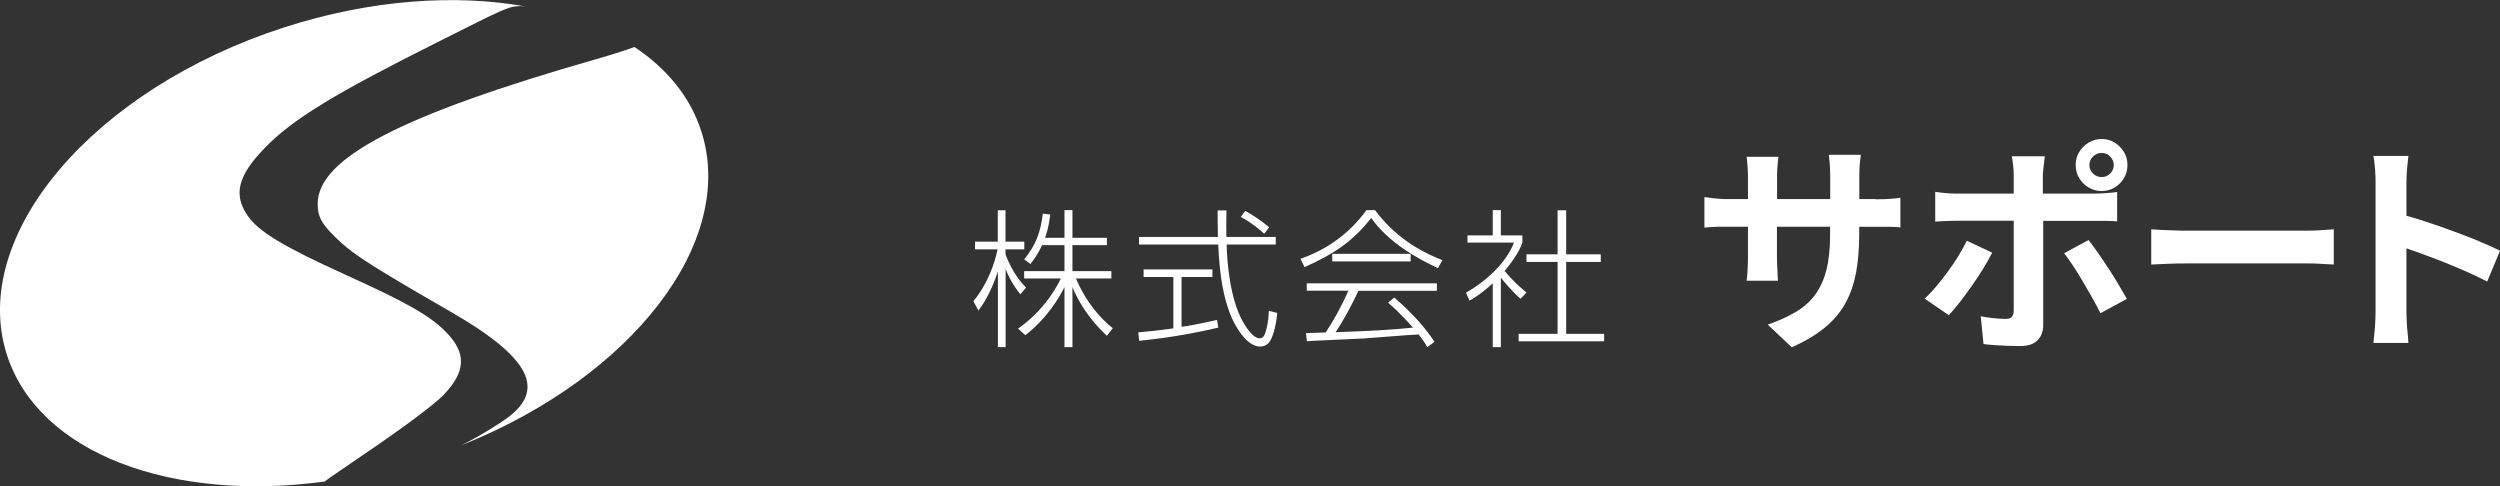 <?xml version="1.0" encoding="UTF-8"?>
<svg id="_レイヤー_2" data-name="レイヤー 2" xmlns="http://www.w3.org/2000/svg" viewBox="0 0 200.92 39.07">
  <rect x="0" y="0" width="200.92" height="39.07" fill="#333333" stroke="none"/>
  <defs>
    <style>
      .cls-1 {
        fill: #fff;
      }
    </style>
  </defs>
  <g id="footer">
    <g>
      <path class="cls-1" d="M86.48,22.38h2.84v-.59h-3.13v-2.09h2.77v-.59h-2.77v-2.22h-.64v2.22h-1.56c.1-.28,.28-.78,.42-1.87l-.6-.07c-.18,1.49-.56,2.54-1.5,3.67l.5,.38c.26-.34,.58-.74,.94-1.52h1.8v2.09h-3.24v.59h2.95c-1.15,2.36-2.85,3.61-3.44,4.03l.58,.53c1.79-1.38,2.78-3.12,3.15-3.87v4.83h.64v-4.83c.43,1.08,1.31,2.57,2.77,3.92l.47-.61c-1.96-1.58-2.78-3.59-2.95-3.99Z"/>
      <path class="cls-1" d="M82.45,23.1c-.29-.3-1.02-1.04-1.64-2.65v-.41h1.51v-.62h-1.51v-2.52h-.62v2.52h-1.83v.62h1.81c-.2,1.06-.81,2.82-1.94,4.16l.4,.76c.31-.42,.95-1.28,1.57-3.15v6.09h.62v-6.28c.41,1.06,.96,1.75,1.18,2.03l.47-.54Z"/>
      <path class="cls-1" d="M101.66,26.82c-.06,.19-.18,.37-.42,.37-.59,0-1.2-1.08-1.32-1.28-1.09-1.91-1.3-4.85-1.34-6.26h3.95v-.61h-3.97c-.01-.62-.01-1.21,.01-2.13h-.71c0,.66,0,1.08,.02,2.13h-6.34v.61h6.37c.11,2.75,.47,4.33,.96,5.6,.28,.73,1.24,2.6,2.39,2.6,.49,0,.74-.29,.86-.52,.08-.14,.41-.85,.53-2.18l-.68-.17c-.02,.9-.17,1.46-.3,1.83Z"/>
      <path class="cls-1" d="M94.96,26.28v-4.02h2.48v-.61h-5.53v.61h2.39v4.13c-1.15,.16-1.88,.24-2.82,.32l.07,.68c1.24-.13,3.47-.38,6.36-1.06l-.1-.62c-.74,.17-1.55,.35-2.85,.56Z"/>
      <path class="cls-1" d="M102.01,18.27c-.79-.65-1.37-1.01-1.93-1.32l-.36,.48c1,.56,1.52,1.02,1.88,1.36l.41-.52Z"/>
      <rect class="cls-1" x="107.07" y="20.4" width="6.3" height=".61"/>
      <path class="cls-1" d="M105,23.36h3.37c-.62,1.4-1.31,2.59-1.83,3.36-.19,.01-1.48,.05-1.58,.05l.07,.65c.65-.05,3.87-.17,4.61-.22,.64-.04,3.72-.3,4.37-.32,.44,.55,.55,.76,.7,1.02l.58-.43c-.66-.97-1.55-2.11-3.24-3.56l-.49,.42c.98,.84,1.7,1.67,2,2-2.04,.2-3.13,.25-6.22,.37,.53-.78,1.33-2.21,1.83-3.33h6.31v-.6h-10.46v.6Z"/>
      <path class="cls-1" d="M110.5,16.89h-.68c-1.54,2.1-3.41,3.24-5.3,3.91l.32,.67c2.42-1.09,3.87-2.06,5.36-3.95,1.41,1.98,3.69,3.25,5.36,4.03l.37-.64c-1.21-.47-3.56-1.51-5.43-4.03Z"/>
      <polygon class="cls-1" points="125.87 21.05 128.65 21.05 128.65 20.44 125.87 20.44 125.87 16.9 125.18 16.9 125.18 20.44 122.68 20.44 122.68 21.05 125.18 21.05 125.18 26.83 122.05 26.83 122.05 27.43 128.92 27.43 128.92 26.83 125.87 26.83 125.87 21.05"/>
      <path class="cls-1" d="M122.68,23.51c-.84-.71-.98-.85-1.76-1.73,.5-.61,1.14-1.44,1.43-2.28v-.58h-1.73v-2.03h-.65v2.03h-2.03v.58h3.73c-.47,1.28-1.83,2.87-3.85,4.02l.28,.64c.36-.2,.96-.55,1.87-1.39v5.13h.65v-5.59c.18,.24,1.08,1.31,1.59,1.7l.47-.5Z"/>
      <path class="cls-1" d="M150.76,16h-1.33v-1.89c0-.37,.01-.7,.04-.98,.03-.28,.06-.51,.08-.69h-2.57c.02,.18,.05,.41,.07,.69,.02,.28,.04,.61,.04,.98v1.89h-4.27v-1.78c0-.35,.01-.66,.04-.94,.02-.28,.05-.51,.07-.68h-2.56c.04,.26,.06,.53,.08,.81,.02,.28,.03,.55,.03,.81v1.78h-1.53c-.3,0-.58,0-.83-.03-.25-.02-.47-.04-.67-.07-.19-.03-.35-.05-.47-.06v2.45c.14-.01,.31-.02,.5-.04,.19-.01,.4-.02,.65-.03,.25,0,.52,0,.82,0h1.53v2.45c0,.26,0,.52-.02,.76-.01,.25-.02,.46-.04,.65-.01,.19-.03,.34-.05,.48h2.52c-.01-.13-.02-.29-.03-.48,0-.19-.01-.4-.03-.65-.01-.25-.02-.5-.02-.76v-2.45h4.27v.68c0,1.1-.1,2.04-.3,2.82-.2,.77-.5,1.43-.91,1.98-.41,.55-.93,1.01-1.56,1.38-.63,.37-1.38,.71-2.24,1.01l1.93,1.82c1.08-.48,1.97-1.01,2.68-1.6s1.26-1.25,1.66-1.99c.4-.74,.67-1.56,.84-2.47,.16-.91,.24-1.92,.24-3.03v-.59h1.33c.48,0,.88,0,1.21,0,.32,0,.58,.02,.77,.05v-2.39c-.24,.04-.51,.07-.81,.09-.3,.02-.69,.04-1.17,.04Z"/>
      <path class="cls-1" d="M169.46,21.59c-.29-.45-.57-.87-.85-1.27s-.54-.74-.76-1.03l-1.96,1.06c.22,.28,.45,.61,.71,1,.26,.39,.52,.81,.78,1.25,.26,.44,.52,.89,.77,1.33s.46,.86,.66,1.24l2.12-1.15c-.18-.32-.4-.7-.65-1.12-.25-.43-.52-.86-.81-1.31Z"/>
      <path class="cls-1" d="M169.95,11.46c-.31-.19-.66-.29-1.04-.29s-.74,.1-1.05,.29c-.32,.19-.57,.44-.76,.76-.19,.31-.28,.66-.28,1.04s.09,.74,.28,1.05c.19,.32,.44,.57,.76,.76,.32,.19,.67,.28,1.05,.28s.73-.09,1.04-.28c.31-.19,.56-.44,.75-.76,.19-.32,.28-.67,.28-1.05s-.09-.73-.28-1.04c-.19-.31-.43-.56-.75-.76Zm-.36,2.49c-.19,.19-.42,.28-.68,.28s-.51-.09-.7-.28-.29-.42-.29-.69,.1-.49,.29-.68,.43-.29,.7-.29,.49,.1,.68,.29c.19,.19,.29,.42,.29,.68s-.1,.51-.29,.69Z"/>
      <path class="cls-1" d="M167.44,17.75h.94c.25,0,.54,0,.87,0,.32,0,.62,.02,.9,.04v-2.36c-.25,.04-.55,.07-.89,.09-.34,.02-.64,.04-.89,.04h-4.19v-1.44c0-.16,.01-.34,.04-.55,.02-.21,.05-.41,.07-.6s.04-.33,.05-.41h-2.66c.04,.14,.07,.38,.11,.71s.05,.62,.05,.85v1.44h-4.57c-.29,0-.58-.01-.88-.04-.3-.03-.59-.06-.86-.1v2.39c.26-.02,.55-.04,.87-.05,.32-.01,.61-.02,.87-.02h4.57v5.26c0,.49,0,.92,0,1.28,0,.36,0,.59,0,.7-.01,.23-.07,.39-.16,.5-.1,.1-.26,.15-.5,.15-.22,0-.51-.02-.87-.05s-.74-.09-1.12-.16l.22,2.23c.31,.04,.63,.07,.95,.09,.32,.02,.65,.04,.99,.05,.33,.01,.67,.02,.99,.02,.64,0,1.11-.15,1.41-.46,.31-.31,.46-.72,.46-1.23v-8.37h3.27Z"/>
      <path class="cls-1" d="M160.1,20.3l-2.03-.95c-.19,.38-.42,.79-.67,1.21-.26,.42-.54,.84-.85,1.26-.31,.42-.62,.82-.94,1.2-.32,.38-.63,.71-.93,.98l1.94,1.33c.25-.26,.53-.6,.85-1,.31-.4,.63-.84,.96-1.3,.33-.47,.64-.94,.93-1.4s.53-.91,.74-1.31Z"/>
      <path class="cls-1" d="M185.46,18.54h-9.67c-.31,0-.65,0-1.02-.02s-.72-.03-1.05-.04c-.34-.02-.61-.03-.83-.05v2.83c.34-.02,.78-.04,1.31-.06,.54-.02,1.07-.03,1.58-.03h9.67c.38,0,.78,.01,1.19,.04,.41,.02,.71,.04,.92,.05v-2.83c-.24,.01-.55,.03-.92,.06-.37,.03-.77,.05-1.19,.05Z"/>
      <path class="cls-1" d="M199.26,19.39c-.67-.27-1.38-.54-2.13-.82s-1.51-.54-2.25-.78c-.53-.18-1.02-.32-1.48-.45v-2.65c0-.37,.02-.75,.05-1.12,.04-.38,.07-.72,.11-1.04h-2.81c.06,.31,.1,.67,.13,1.08,.03,.41,.04,.77,.04,1.08v10.35c0,.36-.02,.78-.05,1.26-.04,.48-.08,.9-.12,1.26h2.81c-.01-.25-.04-.54-.07-.86s-.06-.64-.07-.94c-.01-.31-.02-.54-.02-.71v-5.09c.35,.12,.71,.25,1.11,.39,.61,.22,1.22,.45,1.85,.7s1.25,.51,1.86,.78c.61,.27,1.17,.54,1.67,.8l1.03-2.48c-.45-.23-1-.48-1.67-.75Z"/>
      <path class="cls-1" d="M27.79,22.09c-5.04-2.28-7.04-3.49-7.92-4.8-1.12-1.67-.74-3.17,1.36-5.35,2.23-2.33,5.64-4.41,14.21-8.69,2.49-1.24,3.87-1.96,4.78-2.35,0,0,0,0,0,0,.11-.05,.22-.09,.32-.13,.02,0,.04-.01,.05-.02,.08-.03,.16-.06,.24-.09,.03,0,.05-.02,.08-.03,.07-.02,.13-.04,.19-.05,.03,0,.06-.02,.09-.02,.05-.01,.1-.02,.15-.03,.03,0,.07-.01,.1-.02,.02,0,.04,0,.06,0,.28-.03,.53-.02,.83,.02,0,0-.02,0-.03,0C36.6-.5,29.78-.03,22.87,2.19,7.46,7.16-2.53,18.95,.56,28.53c2.55,7.91,13.22,11.84,25.53,10.17,.14-.14,2.02-1.4,4.26-2.94,2.46-1.69,4.68-3.37,5.3-4.02,1.82-1.91,1.86-3.39,.13-5.12-1.27-1.27-3.17-2.35-8-4.53Z"/>
      <path class="cls-1" d="M50.98,3.78h0s-.99,.38-3.05,.97c-15.67,4.48-22.4,7.97-22.4,11.63,0,1.11,.37,1.73,1.84,3.08,1.19,1.09,2.83,2.13,8.86,5.6,6.39,3.68,7.81,6.32,4.28,8.71-1.61,1.09-2.44,1.5-3.4,2,0,0,.02,0,.03-.01,13.63-5.46,22.1-16.3,19.22-25.22-.89-2.77-2.78-5.04-5.38-6.77Z"/>
    </g>
  </g>
</svg>
